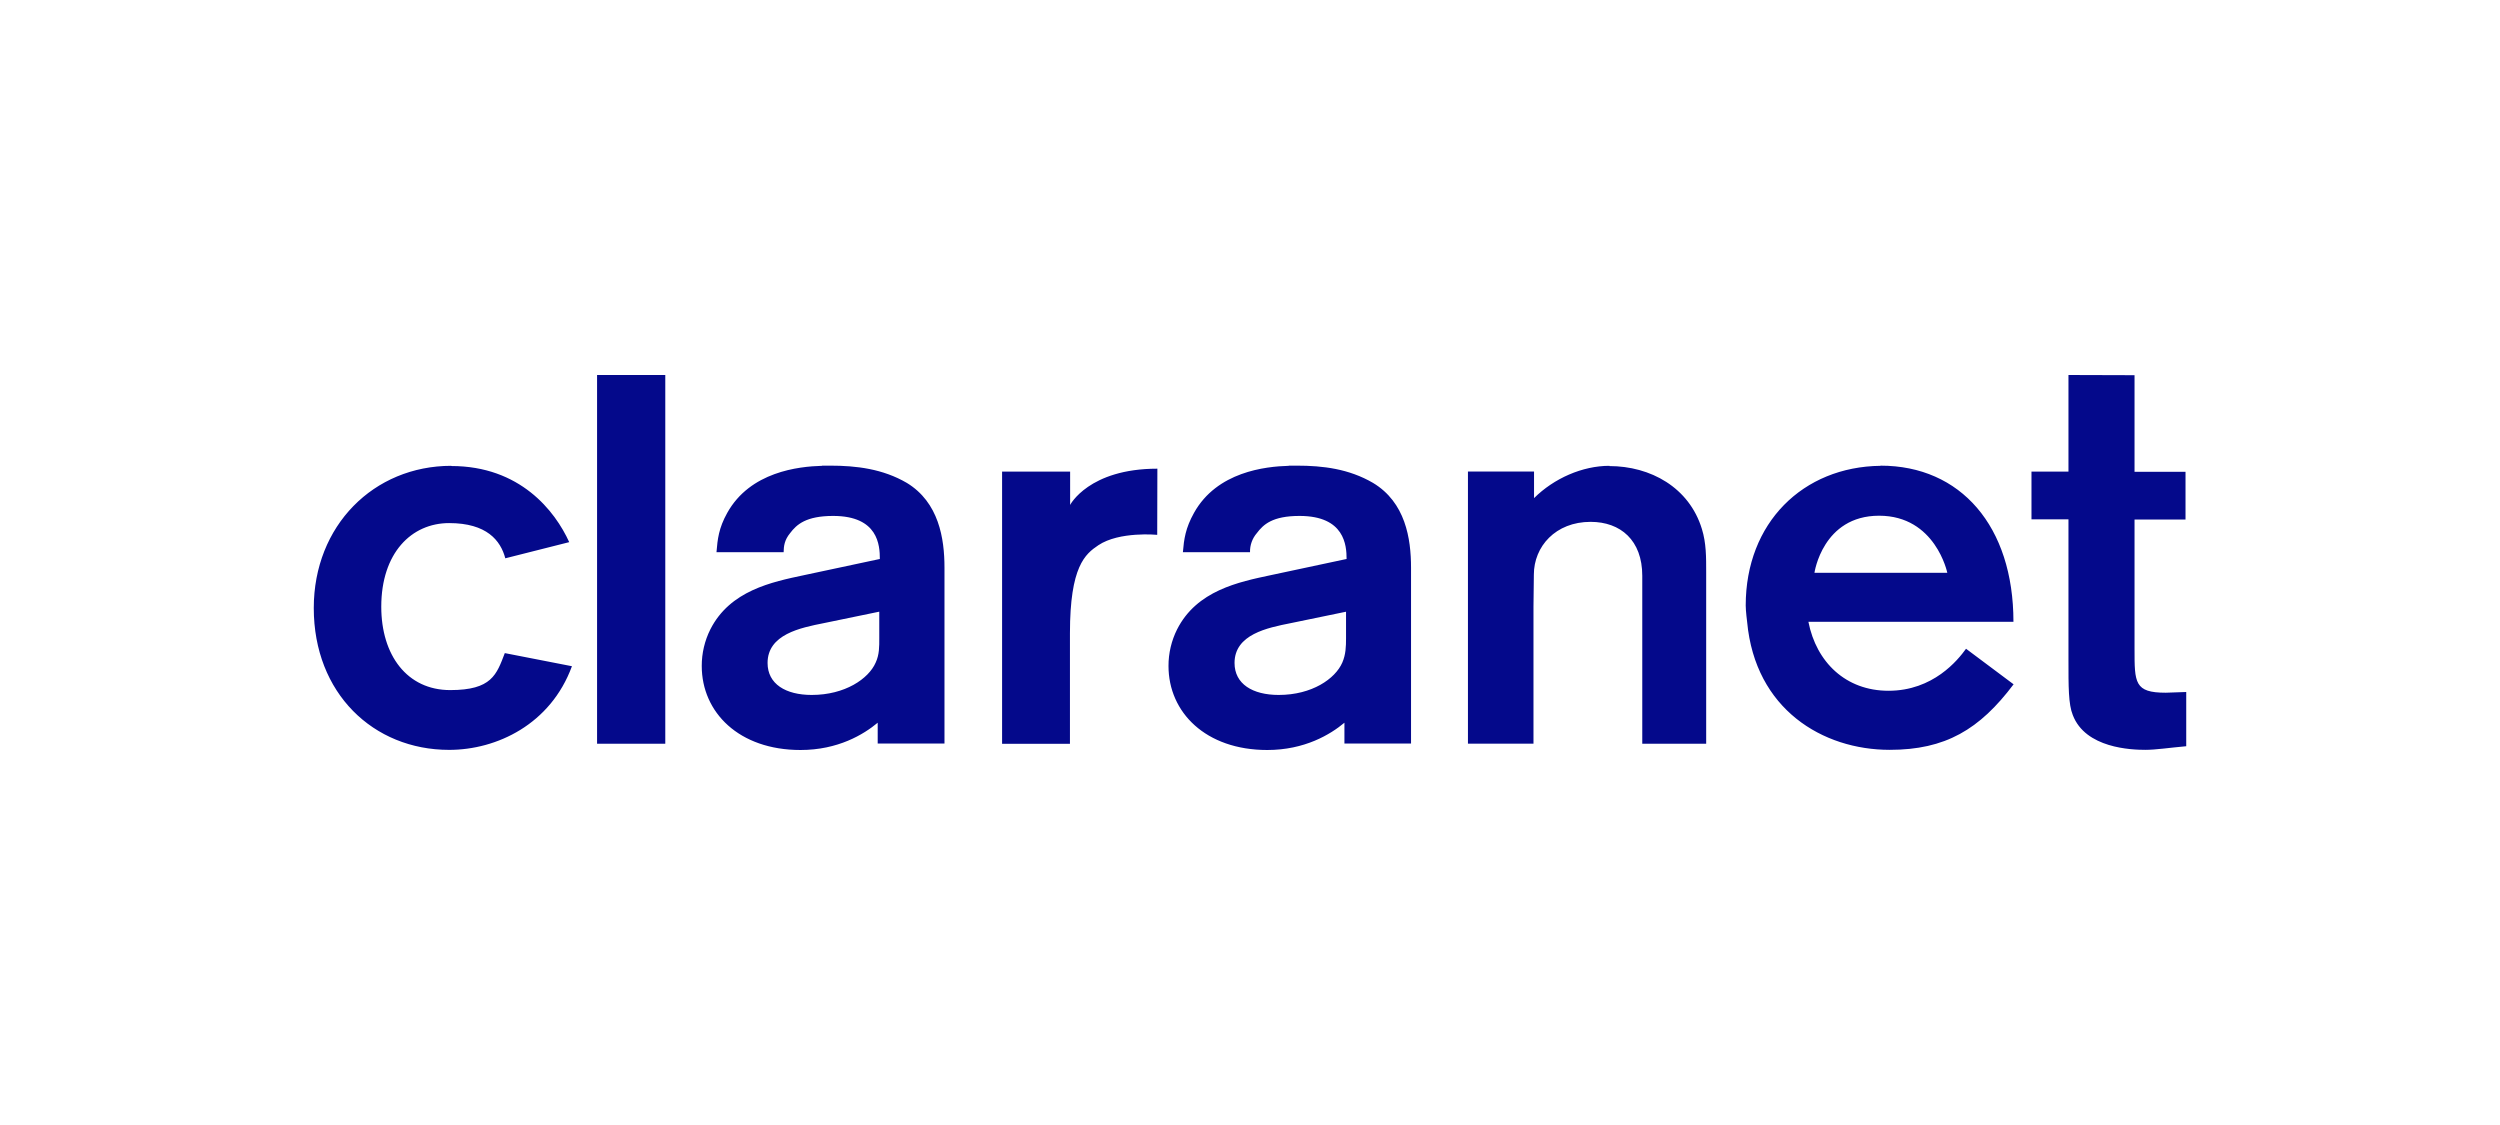 <?xml version="1.0" encoding="UTF-8"?>
<svg xmlns="http://www.w3.org/2000/svg" width="140" height="63" viewBox="0 0 140 63" fill="none">
  <path d="M33.436 21V41.65H37.256V21H33.436ZM115.834 21V26.409H113.763V29.082H115.834V36.924C115.834 38.459 115.83 39.435 116.075 40.04C116.784 41.905 119.368 41.991 120.136 41.991C120.736 41.991 121.445 41.877 122.429 41.789V38.752L121.283 38.792C119.529 38.792 119.534 38.24 119.534 36.339V29.095H122.389V26.421H119.534V21.011L115.834 21ZM25.272 26.086C20.927 26.088 17.571 29.436 17.571 34.051C17.571 38.815 20.901 41.993 25.153 41.993C27.816 41.993 30.836 40.562 32.029 37.308L28.269 36.574C27.808 37.779 27.538 38.645 25.212 38.645C22.795 38.645 21.351 36.692 21.351 33.978C21.351 30.962 23.044 29.293 25.151 29.293C27.259 29.293 28.035 30.268 28.297 31.265L31.876 30.36C31.079 28.604 29.115 26.097 25.27 26.097L25.272 26.086ZM46.034 26.086C44.723 26.121 42.01 26.416 40.726 28.72C40.246 29.579 40.184 30.195 40.123 30.922H43.883C43.89 30.581 43.928 30.243 44.245 29.856C44.609 29.374 45.136 28.892 46.657 28.892C49.187 28.892 49.271 30.546 49.271 31.303L45.029 32.208C43.225 32.591 40.885 33.068 39.78 35.244C39.461 35.88 39.296 36.583 39.298 37.295C39.298 39.893 41.382 42 44.827 42C46.926 42 48.361 41.132 49.151 40.472V41.638H52.891V31.786C52.891 30.154 52.576 28.131 50.78 27.041C49.434 26.255 47.949 26.076 46.498 26.076C46.376 26.076 46.222 26.071 46.036 26.076L46.034 26.086ZM72.173 26.086C70.862 26.121 68.149 26.416 66.865 28.72C66.385 29.579 66.303 30.195 66.242 30.922H70.001C69.991 30.532 70.127 30.152 70.382 29.856C70.745 29.374 71.252 28.892 72.775 28.892C75.304 28.892 75.409 30.546 75.409 31.303L71.166 32.208C69.363 32.591 67.022 33.068 65.918 35.244C65.599 35.88 65.434 36.583 65.436 37.295C65.436 39.893 67.52 42 70.965 42C73.062 42 74.499 41.132 75.288 40.472V41.638H79.018V31.786C79.018 30.154 78.704 28.131 76.887 27.041C75.539 26.255 74.085 26.076 72.624 26.076C72.502 26.076 72.348 26.071 72.163 26.076L72.173 26.086ZM90.129 26.086C88.613 26.086 87.023 26.788 85.906 27.895V26.407H82.205V41.647H85.875V33.971L85.896 32.181C85.896 30.602 87.112 29.224 89.073 29.224C90.751 29.224 91.967 30.255 91.967 32.24V41.65H95.546V32.031C95.546 31.208 95.552 30.411 95.305 29.619C94.595 27.3 92.434 26.1 90.118 26.1L90.129 26.086ZM105.309 26.086C100.964 26.136 97.76 29.277 97.76 33.908C97.76 34.21 97.84 34.833 97.84 34.833C98.294 39.719 102.066 41.991 105.823 41.991C108.94 41.991 110.856 40.853 112.761 38.321L110.098 36.33C109.641 36.964 108.26 38.683 105.755 38.683C103.364 38.683 101.715 37.085 101.271 34.822H112.753C112.753 29.461 109.793 26.077 105.314 26.077L105.309 26.086ZM64.813 26.246C60.971 26.246 59.927 28.277 59.927 28.277V26.411H56.117V41.652H59.917V35.46C59.917 31.712 60.772 31.028 61.506 30.534C62.684 29.744 64.804 29.951 64.804 29.951L64.813 26.246ZM105.229 28.88C108.391 28.88 109.049 32.078 109.049 32.078H101.609C101.609 32.078 102.066 28.88 105.229 28.88ZM49.239 34.251V35.74C49.239 36.198 49.249 36.652 49.037 37.107C48.641 38.015 47.314 38.917 45.458 38.917C43.999 38.917 42.984 38.305 42.984 37.127C42.984 35.523 44.826 35.156 46.13 34.896L49.246 34.252L49.239 34.251ZM75.378 34.251V35.74C75.378 36.198 75.367 36.652 75.168 37.107C74.772 38.015 73.466 38.917 71.609 38.917C70.149 38.917 69.134 38.305 69.134 37.127C69.134 35.523 70.976 35.156 72.28 34.896L75.397 34.252L75.378 34.251Z" fill="#04098B"></path>
</svg>
